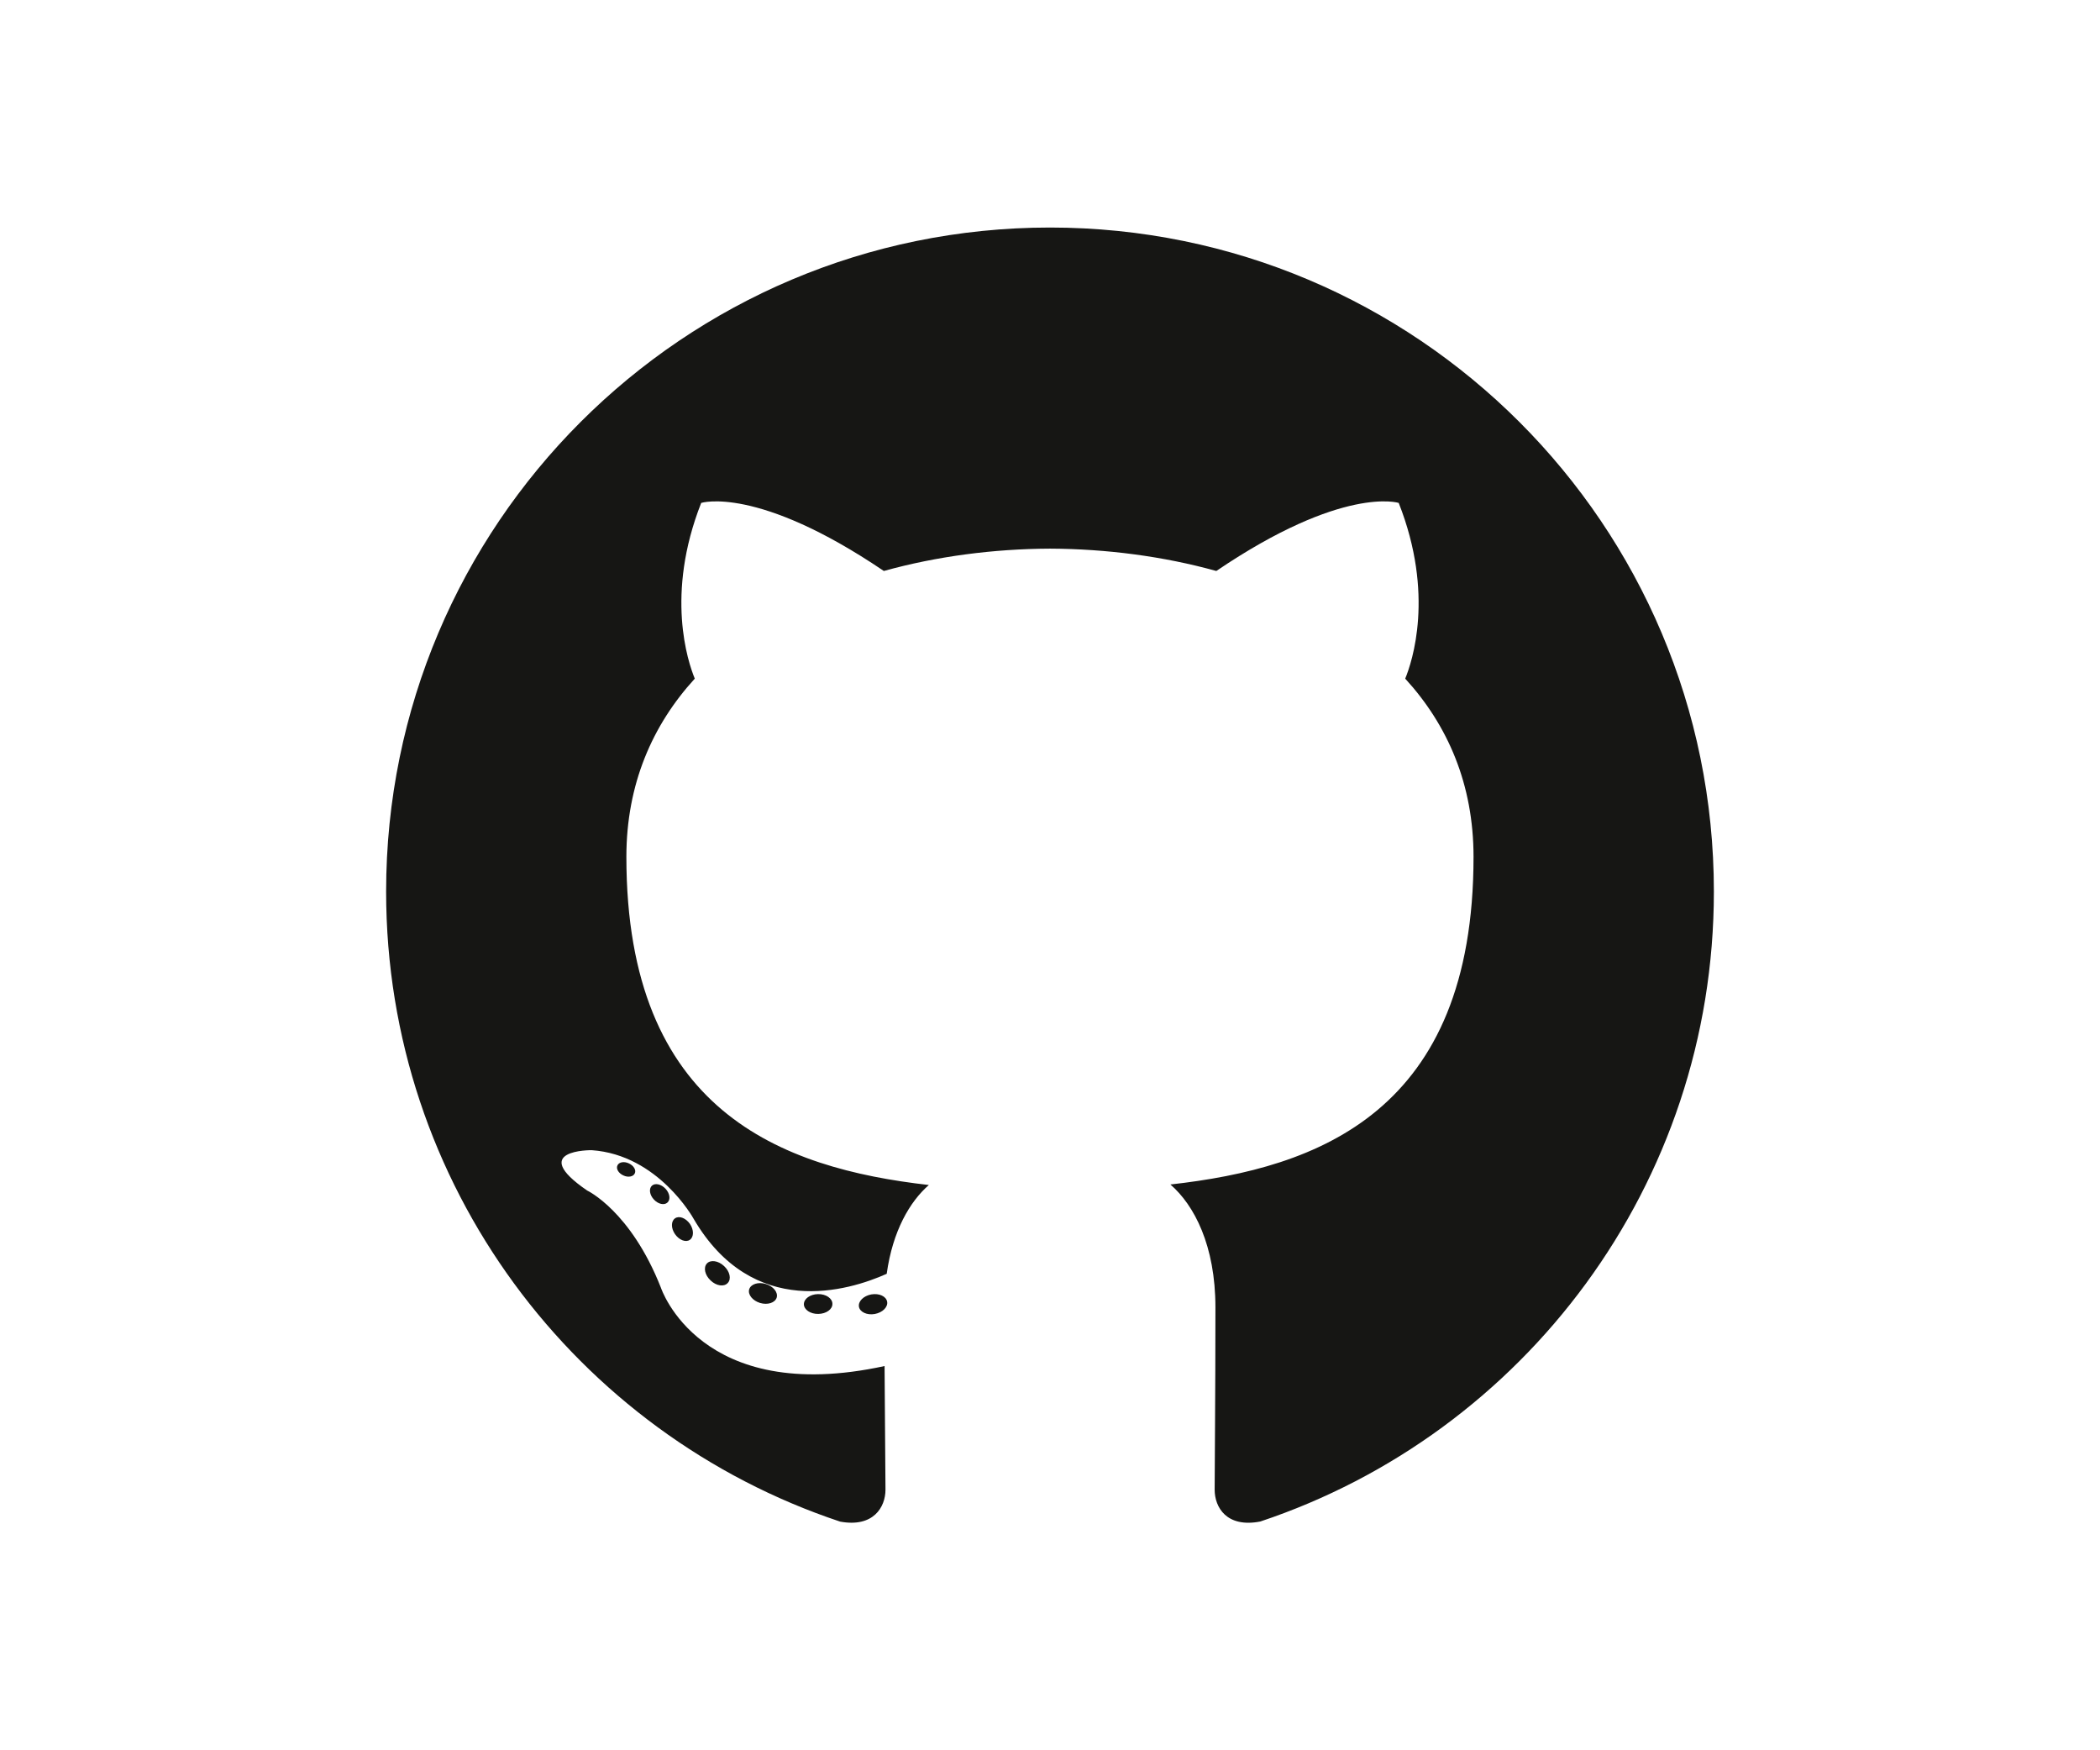 <svg width="120" height="100" viewBox="0 0 120 100" fill="none" xmlns="http://www.w3.org/2000/svg">
<path d="M60 13C39.051 13 22.064 29.985 22.064 50.937C22.064 67.698 32.934 81.918 48.007 86.935C49.903 87.286 50.599 86.112 50.599 85.11C50.599 84.205 50.564 81.217 50.547 78.047C39.993 80.342 37.766 73.571 37.766 73.571C36.041 69.186 33.554 68.02 33.554 68.02C30.112 65.665 33.814 65.714 33.814 65.714C37.623 65.981 39.629 69.623 39.629 69.623C43.013 75.423 48.504 73.746 50.669 72.777C51.009 70.325 51.992 68.651 53.077 67.704C44.651 66.745 35.793 63.492 35.793 48.955C35.793 44.813 37.275 41.429 39.702 38.773C39.308 37.817 38.01 33.959 40.069 28.733C40.069 28.733 43.255 27.713 50.505 32.622C53.531 31.781 56.776 31.36 60 31.345C63.224 31.36 66.472 31.781 69.504 32.622C76.745 27.713 79.926 28.733 79.926 28.733C81.991 33.959 80.692 37.817 80.298 38.773C82.73 41.429 84.202 44.813 84.202 48.955C84.202 63.526 75.327 66.734 66.88 67.674C68.24 68.851 69.453 71.16 69.453 74.699C69.453 79.775 69.409 83.86 69.409 85.11C69.409 86.119 70.092 87.302 72.015 86.93C87.08 81.908 97.936 67.692 97.936 50.937C97.936 29.985 80.951 13 60 13ZM36.272 67.042C36.188 67.23 35.892 67.287 35.622 67.157C35.347 67.034 35.192 66.777 35.281 66.588C35.363 66.393 35.66 66.339 35.935 66.469C36.211 66.593 36.367 66.853 36.272 67.042ZM38.138 68.707C37.957 68.874 37.603 68.797 37.364 68.531C37.115 68.267 37.069 67.913 37.252 67.743C37.439 67.575 37.782 67.654 38.031 67.918C38.279 68.186 38.327 68.537 38.138 68.707ZM39.418 70.837C39.186 70.999 38.806 70.847 38.571 70.51C38.338 70.172 38.338 69.768 38.576 69.606C38.811 69.444 39.186 69.59 39.424 69.924C39.656 70.267 39.656 70.672 39.418 70.837ZM41.583 73.304C41.375 73.534 40.932 73.472 40.608 73.159C40.277 72.853 40.184 72.419 40.393 72.19C40.603 71.96 41.049 72.025 41.375 72.335C41.705 72.64 41.805 73.078 41.583 73.304ZM44.382 74.137C44.29 74.434 43.863 74.57 43.434 74.443C43.005 74.313 42.724 73.965 42.81 73.665C42.9 73.366 43.328 73.225 43.761 73.36C44.189 73.49 44.471 73.835 44.382 74.137ZM47.566 74.491C47.577 74.803 47.212 75.063 46.761 75.069C46.308 75.079 45.941 74.826 45.936 74.518C45.936 74.202 46.292 73.945 46.745 73.937C47.197 73.928 47.566 74.18 47.566 74.491ZM50.694 74.371C50.748 74.676 50.435 74.99 49.987 75.073C49.547 75.153 49.139 74.965 49.083 74.662C49.028 74.349 49.347 74.036 49.787 73.955C50.236 73.877 50.637 74.06 50.694 74.371Z" fill="#161614"/>
</svg>
